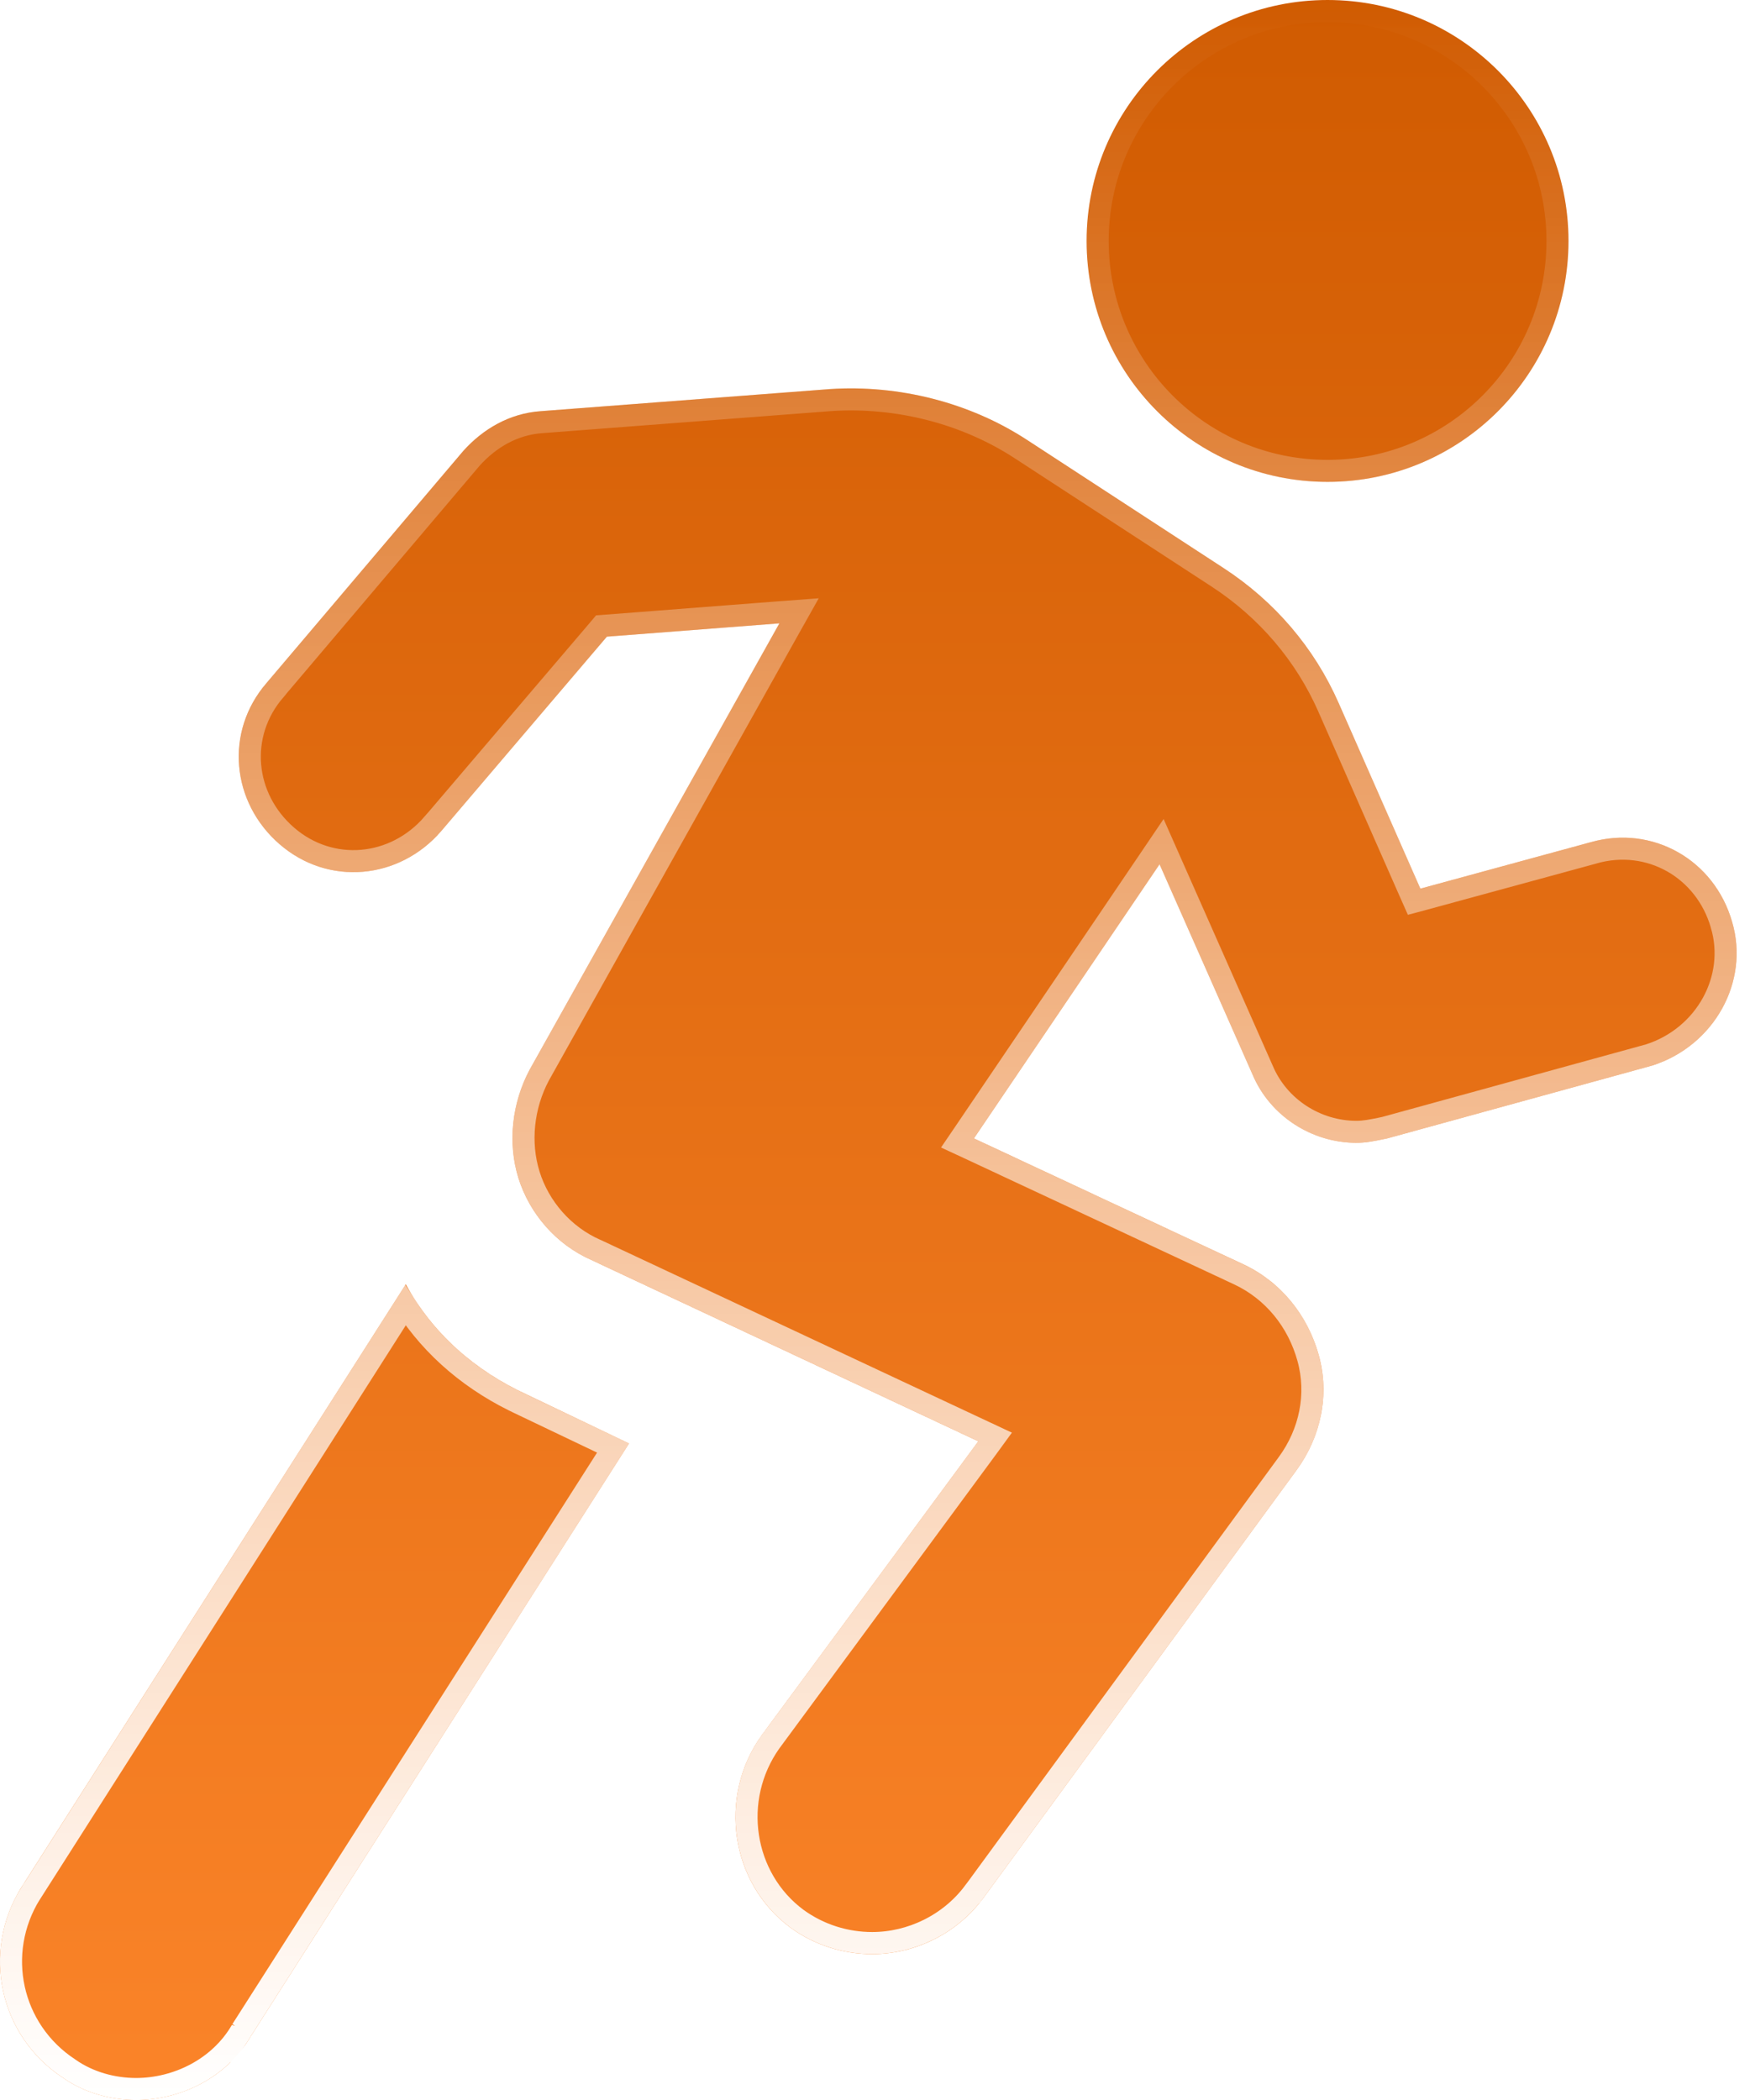 <svg width="25" height="30" viewBox="0 0 25 30" fill="none" xmlns="http://www.w3.org/2000/svg">
<g filter="url(#filter0_b)">
<path d="M18.965 6.884C20.866 6.884 22.407 5.343 22.407 3.442C22.407 1.541 20.866 0 18.965 0C17.064 0 15.523 1.541 15.523 3.442C15.523 5.343 17.064 6.884 18.965 6.884Z" fill="url(#paint0_linear)"/>
<path d="M5.797 18.347L0.302 26.968C-0.266 27.884 -0.014 29.084 0.902 29.684C1.218 29.905 1.597 30 1.944 30C2.576 30 3.239 29.684 3.586 29.084L8.986 20.621L7.534 19.926C6.776 19.579 6.176 19.042 5.797 18.347Z" fill="url(#paint1_linear)"/>
<path d="M22.723 12.032C23.607 11.779 24.491 12.284 24.744 13.168C24.997 14.021 24.491 14.937 23.607 15.221L19.818 16.263C19.795 16.268 19.772 16.272 19.75 16.277C19.622 16.303 19.511 16.326 19.376 16.326C18.744 16.326 18.144 15.947 17.892 15.347L16.565 12.347L13.913 16.263L17.765 18.063C18.302 18.316 18.681 18.79 18.839 19.358C18.997 19.926 18.87 20.526 18.523 21L14.039 27.126C13.66 27.632 13.06 27.916 12.46 27.916C12.049 27.916 11.639 27.79 11.291 27.537C10.439 26.905 10.249 25.674 10.881 24.79L13.976 20.59L8.449 18C7.944 17.779 7.565 17.337 7.407 16.832C7.249 16.326 7.313 15.758 7.565 15.284L11.134 8.905L8.67 9.095L6.302 11.874C5.702 12.568 4.692 12.663 3.997 12.063C3.302 11.463 3.207 10.453 3.807 9.758L6.618 6.442C6.902 6.126 7.281 5.905 7.723 5.874L11.86 5.558C12.839 5.495 13.849 5.747 14.671 6.284L17.481 8.116C18.207 8.589 18.776 9.253 19.123 10.042L20.291 12.695L22.723 12.032Z" fill="url(#paint2_linear)"/>
<path d="M0.992 29.555L0.992 29.555L0.988 29.552C0.145 29 -0.088 27.896 0.435 27.052C0.436 27.052 0.436 27.052 0.436 27.052L5.792 18.648C6.189 19.266 6.765 19.747 7.467 20.069C7.467 20.069 7.468 20.069 7.468 20.07L8.758 20.686L3.453 29L3.453 28.999L3.45 29.005C3.135 29.55 2.528 29.843 1.944 29.843C1.624 29.843 1.278 29.755 0.992 29.555ZM24.593 13.212L24.593 13.213C24.82 13.977 24.369 14.809 23.562 15.07L19.781 16.11L19.719 16.123C19.589 16.149 19.492 16.169 19.376 16.169C18.805 16.169 18.264 15.826 18.037 15.286L18.037 15.286L18.036 15.284L16.709 12.284L16.594 12.024L16.435 12.259L13.782 16.175L13.678 16.328L13.846 16.406L17.698 18.206C17.698 18.206 17.698 18.206 17.698 18.206C18.191 18.438 18.541 18.873 18.687 19.4C18.831 19.919 18.717 20.469 18.396 20.907L18.396 20.907L13.913 27.032C13.913 27.032 13.912 27.032 13.912 27.032C13.564 27.497 13.011 27.758 12.46 27.758C12.082 27.758 11.704 27.642 11.385 27.41C10.604 26.831 10.427 25.698 11.008 24.882C11.009 24.882 11.009 24.881 11.009 24.881L14.103 20.683L14.216 20.528L14.043 20.447L8.516 17.857L8.516 17.857L8.513 17.856C8.051 17.654 7.702 17.248 7.558 16.785C7.413 16.322 7.47 15.798 7.703 15.36L11.271 8.982L11.415 8.726L11.121 8.748L8.658 8.938L8.593 8.943L8.551 8.993L6.183 11.771C6.183 11.771 6.183 11.771 6.182 11.771C5.637 12.402 4.726 12.485 4.1 11.944C3.468 11.398 3.386 10.487 3.927 9.861L3.927 9.86L6.736 6.546C6.999 6.255 7.341 6.059 7.734 6.031L7.735 6.031L11.87 5.715C11.87 5.715 11.871 5.715 11.871 5.715C12.817 5.654 13.793 5.899 14.584 6.416L14.584 6.416L17.395 8.248C18.096 8.705 18.644 9.345 18.979 10.105L18.979 10.106L20.147 12.758L20.202 12.882L20.333 12.847L22.765 12.184L22.766 12.183C23.565 11.955 24.363 12.409 24.593 13.212ZM22.25 3.442C22.25 5.256 20.779 6.727 18.965 6.727C17.151 6.727 15.681 5.256 15.681 3.442C15.681 1.628 17.151 0.158 18.965 0.158C20.779 0.158 22.25 1.628 22.25 3.442Z" stroke="url(#paint3_linear)" stroke-width="0.315"/>
</g>
<defs>
<filter id="filter0_b" x="-1.002" y="-1.002" width="26.813" height="32.004" filterUnits="userSpaceOnUse" color-interpolation-filters="sRGB">
<feFlood flood-opacity="0" result="BackgroundImageFix"/>
<feGaussianBlur in="BackgroundImage" stdDeviation="0.501"/>
<feComposite in2="SourceAlpha" operator="in" result="effect1_backgroundBlur"/>
<feBlend mode="normal" in="SourceGraphic" in2="effect1_backgroundBlur" result="shape"/>
</filter>
<linearGradient id="paint0_linear" x1="12.405" y1="0" x2="12.405" y2="30.9" gradientUnits="userSpaceOnUse">
<stop stop-color="#D05B01"/>
<stop offset="1" stop-color="#FC852A"/>
</linearGradient>
<linearGradient id="paint1_linear" x1="12.405" y1="0" x2="12.405" y2="30.9" gradientUnits="userSpaceOnUse">
<stop stop-color="#D05B01"/>
<stop offset="1" stop-color="#FC852A"/>
</linearGradient>
<linearGradient id="paint2_linear" x1="12.405" y1="0" x2="12.405" y2="30.9" gradientUnits="userSpaceOnUse">
<stop stop-color="#D05B01"/>
<stop offset="1" stop-color="#FC852A"/>
</linearGradient>
<linearGradient id="paint3_linear" x1="12.405" y1="0" x2="12.405" y2="30" gradientUnits="userSpaceOnUse">
<stop stop-color="white" stop-opacity="0"/>
<stop offset="1" stop-color="white"/>
</linearGradient>
</defs>
</svg>
